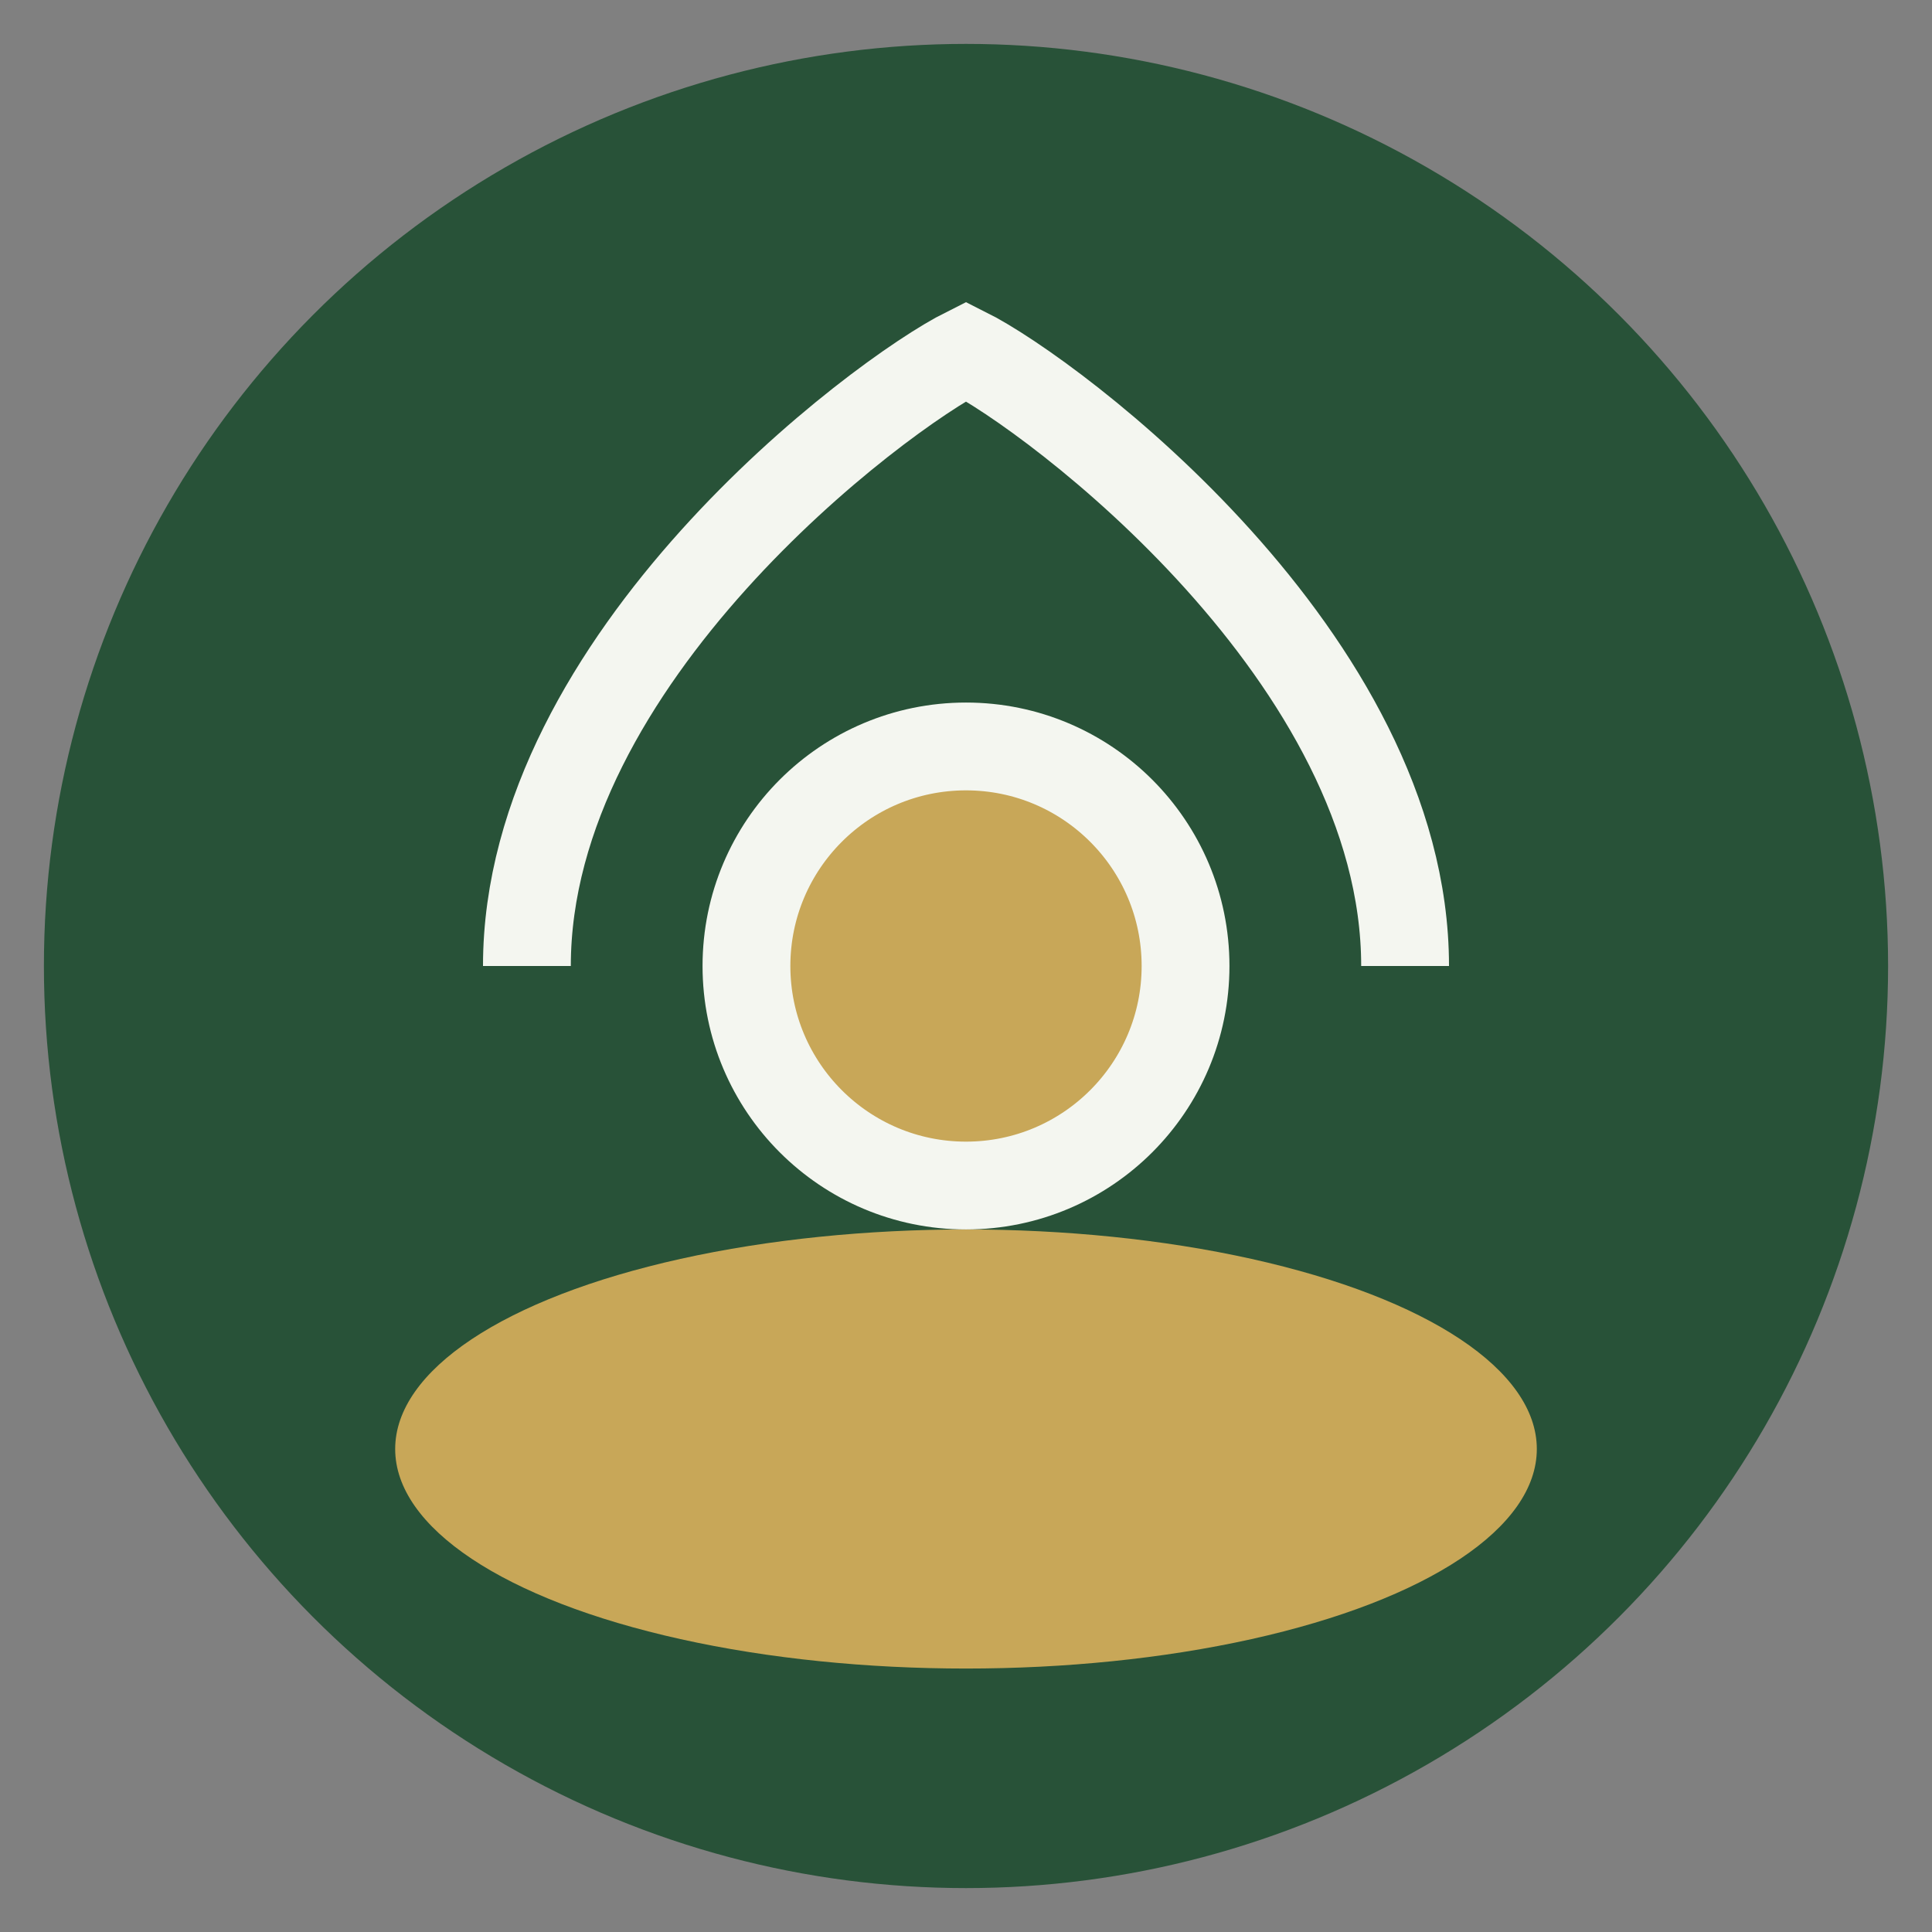 <?xml version="1.0" encoding="UTF-8"?>
<svg xmlns="http://www.w3.org/2000/svg" width="44" height="44" viewBox="0 0 44 44"><rect x="0" y="0" width="44" height="44" fill="#808080" stroke="none"/><circle cx="22" cy="22" r="21" fill="#285238"/><ellipse cx="22" cy="33" rx="13" ry="5" fill="#C8A758"/><path d="M12 22c0-7 8-13 10-14 2 1 10 7 10 14" fill="none" stroke="#F4F6F0" stroke-width="2"/><circle cx="22" cy="22" r="5" fill="#C8A758" stroke="#F4F6F0" stroke-width="2"/></svg>